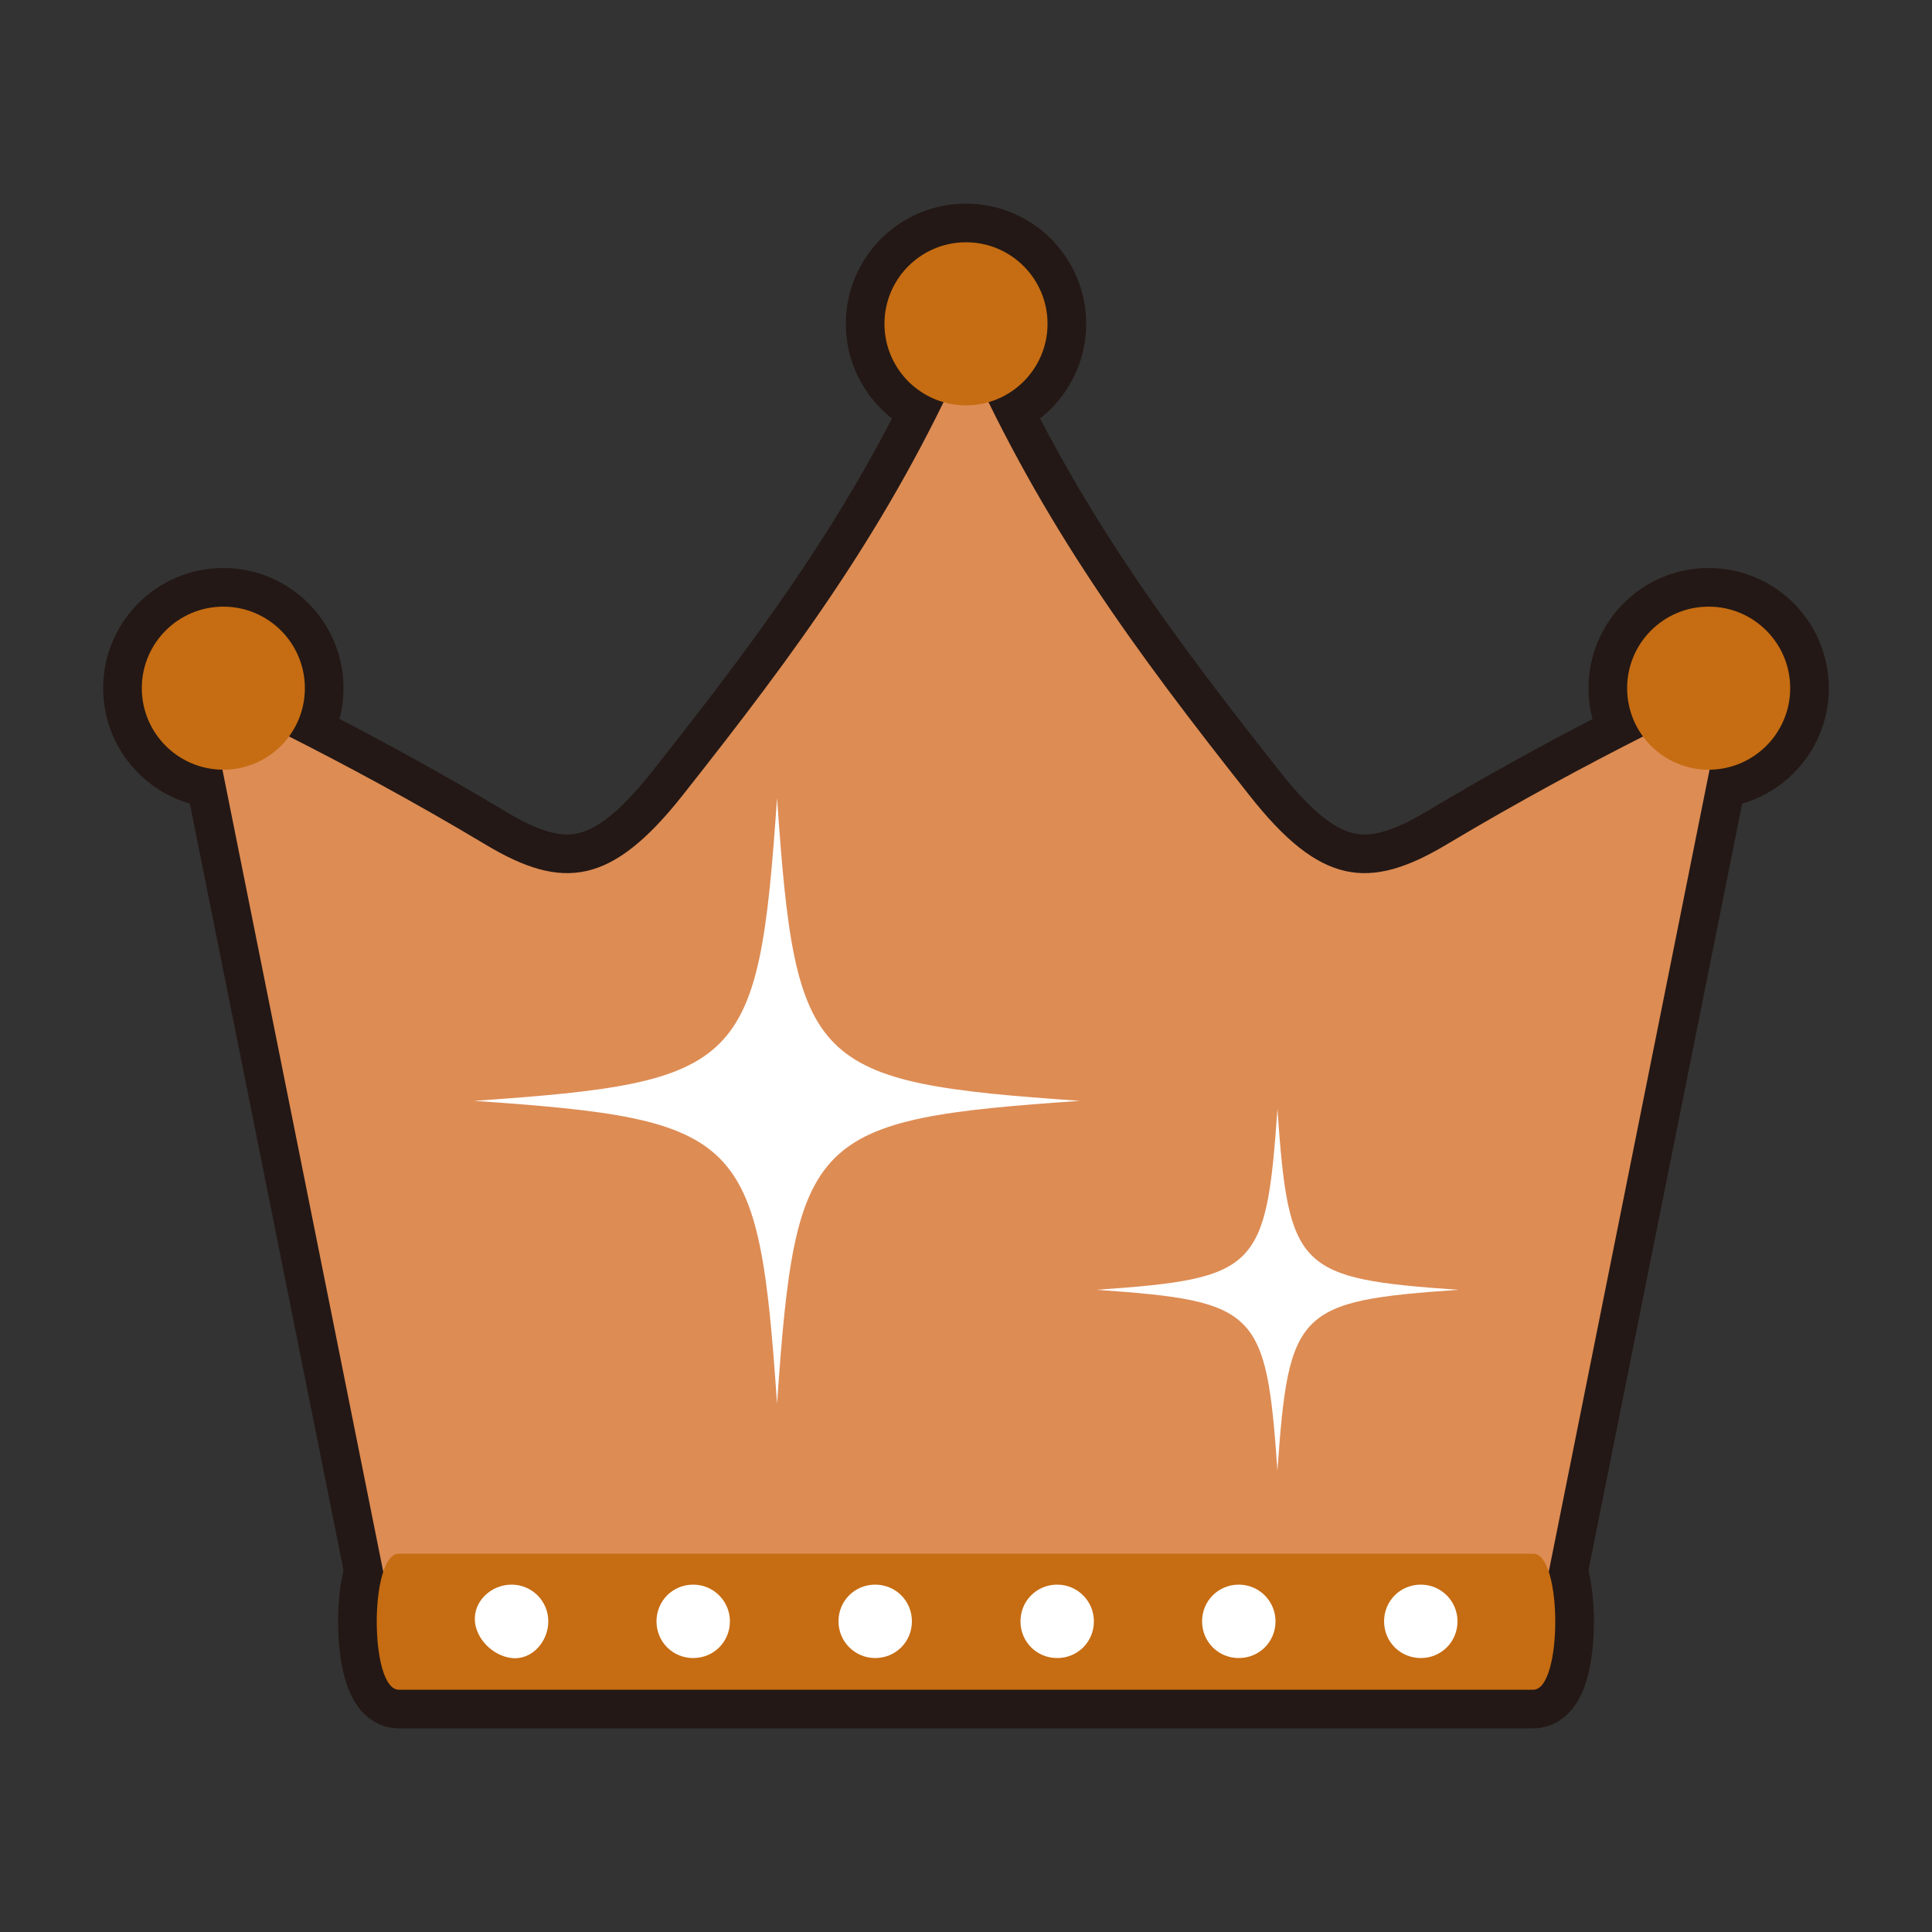 <?xml version="1.0" encoding="UTF-8"?>
<svg id="_レイヤー_1" data-name="レイヤー 1" xmlns="http://www.w3.org/2000/svg" viewBox="0 0 50 50">
  <rect x="0" y="0" width="50" height="50" fill="#333333" stroke="none"/>
  <defs>
    <style>
      .cls-1 {
        fill: none;
        stroke: #231815;
        stroke-width: 2px;
      }

      .cls-2 {
        fill: #dd8c54;
      }

      .cls-2, .cls-3, .cls-4 {
        isolation: isolate;
      }

      .cls-2, .cls-3, .cls-5, .cls-6 {
        stroke-width: 0px;
      }

      .cls-3, .cls-5 {
        fill: #c66c12;
      }

      .cls-6 {
        fill: #fff;
      }
    </style>
  </defs>
  <g>
    <g>
      <path class="cls-1" d="m37.43,21.86c-2.01,1.2-3.27,1.04-5.09-1.27-2.98-3.77-5.34-6.98-7.34-11.42-2,4.45-4.36,7.65-7.34,11.42-1.83,2.31-3.09,2.47-5.09,1.27-3.82-2.29-7.19-3.82-7.19-3.82l4.94,24.64h29.36l4.94-24.64s-3.36,1.53-7.19,3.82Z"/>
      <circle class="cls-1" cx="44.22" cy="17.81" r="2.11"/>
      <path class="cls-1" d="m39.68,40.21h-14.68s-14.68,0-14.68,0c-.76,0-.76,3.52,0,3.52h29.36c.76,0,.76-3.52,0-3.52Z"/>
      <circle class="cls-1" cx="5.78" cy="17.81" r="2.11"/>
      <path class="cls-1" d="m22.65,42.91c-.52,0-.95-.42-.95-.95s.42-.95.95-.95.95.42.95.95-.42.95-.95.95Zm-3.76-.95c0-.52-.42-.95-.95-.95s-.95.42-.95.95.42.95.95.95.95-.42.95-.95Zm14.12,0c0-.52-.42-.95-.95-.95s-.95.42-.95.95.42.95.95.95.95-.42.95-.95Zm4.71,0c0-.52-.42-.95-.95-.95s-.95.42-.95.95.42.95.95.95.95-.42.95-.95Zm-9.41,0c0-.52-.42-.95-.95-.95s-.95.42-.95.95.42.95.95.95.95-.42.95-.95Zm-14.12,0c0-.52-.42-.95-.95-.95s-.99.43-.95.95c.04.46.46.89.95.95.52.06.95-.42.95-.95Z"/>
      <circle class="cls-1" cx="25" cy="8.38" r="2.11"/>
    </g>
    <g>
      <g class="cls-4">
        <path class="cls-2" d="m37.43,21.86c-2.01,1.2-3.27,1.04-5.09-1.27-2.98-3.77-5.34-6.98-7.34-11.42-2,4.45-4.36,7.65-7.34,11.42-1.83,2.31-3.09,2.47-5.09,1.27-3.82-2.29-7.19-3.82-7.19-3.82l4.94,24.64h29.36l4.94-24.64s-3.36,1.53-7.19,3.82Z"/>
      </g>
      <circle class="cls-3" cx="44.22" cy="17.81" r="2.11"/>
      <g class="cls-4">
        <path class="cls-5" d="m39.68,40.21h-14.68s-14.68,0-14.68,0c-.76,0-.76,3.52,0,3.52h29.36c.76,0,.76-3.52,0-3.52Z"/>
      </g>
      <circle class="cls-3" cx="5.78" cy="17.81" r="2.11"/>
      <path class="cls-6" d="m22.65,42.91c-.52,0-.95-.42-.95-.95s.42-.95.95-.95.95.42.95.95-.42.95-.95.95Zm-3.76-.95c0-.52-.42-.95-.95-.95s-.95.42-.95.95.42.95.95.95.95-.42.95-.95Zm14.12,0c0-.52-.42-.95-.95-.95s-.95.42-.95.95.42.95.95.95.95-.42.95-.95Zm4.71,0c0-.52-.42-.95-.95-.95s-.95.42-.95.95.42.95.95.95.95-.42.95-.95Zm-9.41,0c0-.52-.42-.95-.95-.95s-.95.42-.95.95.42.95.95.95.95-.42.95-.95Zm-14.12,0c0-.52-.42-.95-.95-.95s-.99.43-.95.95c.04.46.46.89.95.95.52.06.95-.42.95-.95Z"/>
      <circle class="cls-5" cx="25" cy="8.38" r="2.11"/>
    </g>
  </g>
  <path class="cls-6" d="m27.95,28.49c-6.97.48-7.36.87-7.84,7.84-.48-6.97-.87-7.36-7.84-7.84,6.97-.48,7.36-.87,7.84-7.84.48,6.97.87,7.36,7.84,7.84Z"/>
  <path class="cls-6" d="m37.74,33.38c-4.16.29-4.39.52-4.68,4.68-.29-4.16-.52-4.39-4.68-4.68,4.16-.29,4.39-.52,4.68-4.68.29,4.16.52,4.39,4.68,4.68Z"/>
</svg>